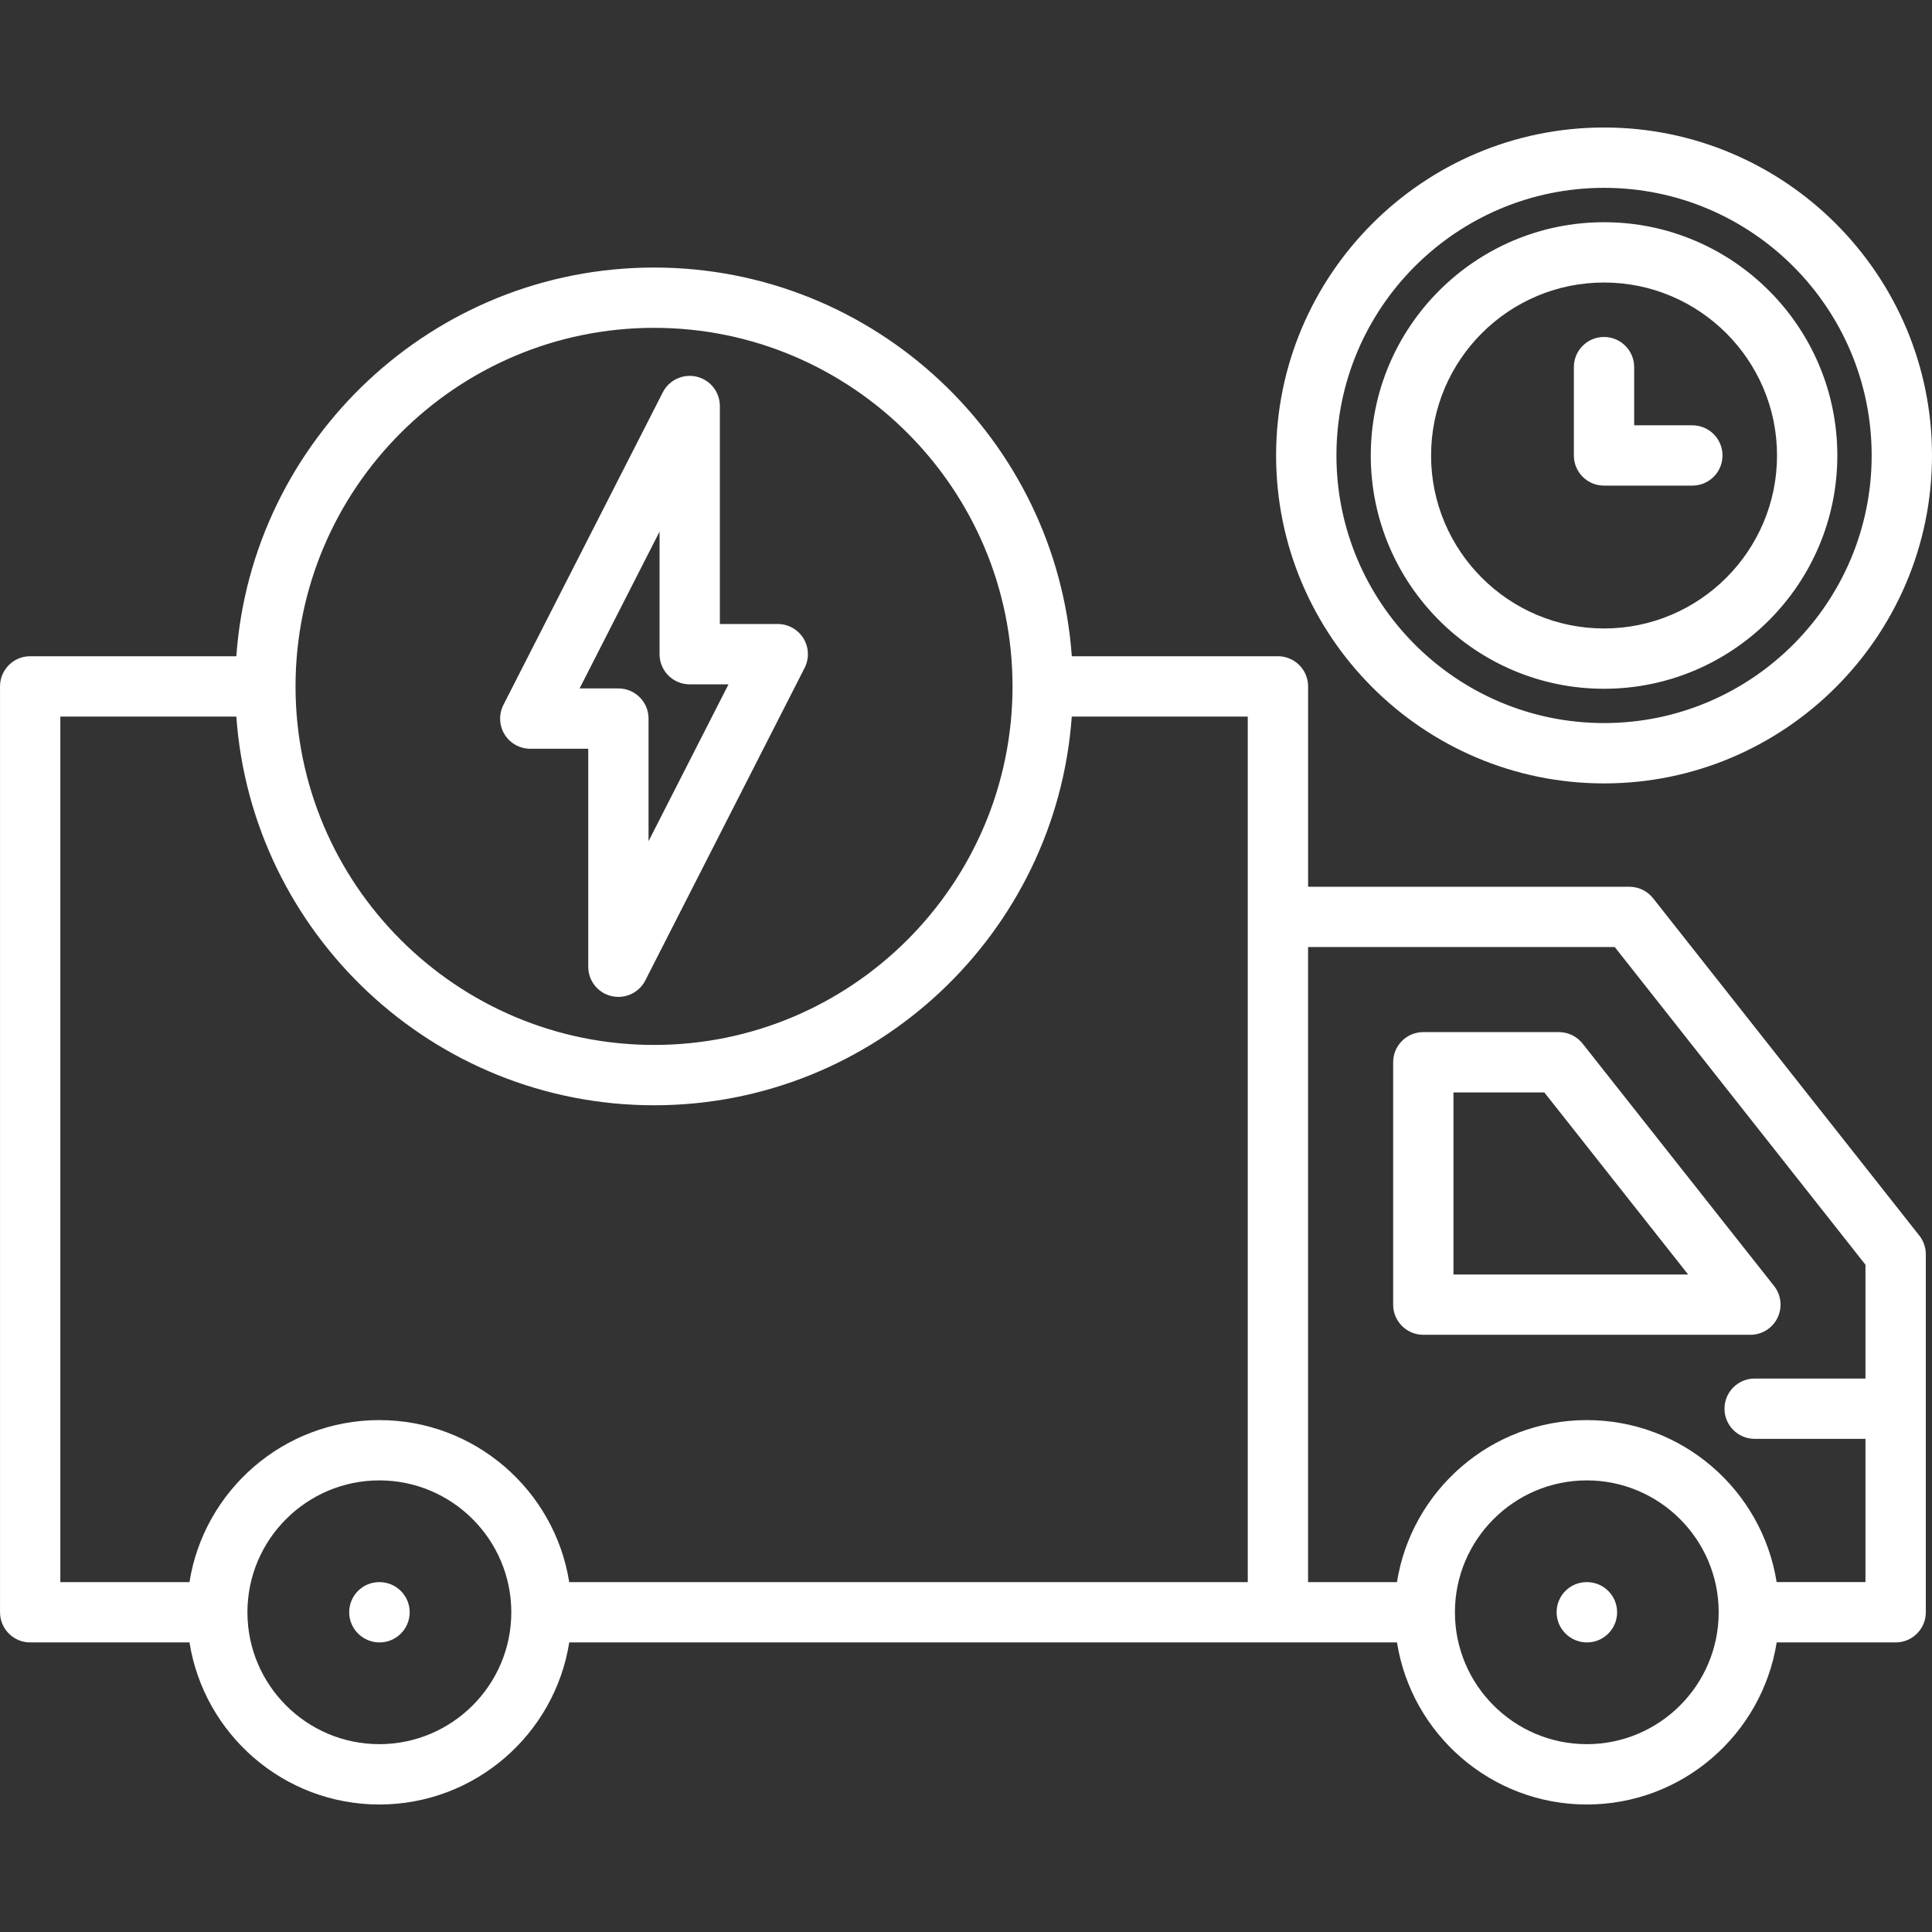 <?xml version="1.0" encoding="UTF-8"?>
<svg xmlns="http://www.w3.org/2000/svg" xmlns:xlink="http://www.w3.org/1999/xlink" xmlns:svgjs="http://svgjs.dev/svgjs" id="Layer_1" viewBox="0 0 512 512" width="300" height="300" version="1.1">
  <rect x="0" y="0" width="512" height="512" fill="#333333" stroke="none"/>
  <g width="100%" height="100%" transform="matrix(1,0,0,1,0,0)">
    <path d="m438.08 238.04c-1.52-1.92-3.83-3.04-6.27-3.04h-85.15v-53.1c0-4.41-3.58-7.99-7.99-7.99h-54.63c-4.12-57.49-52.19-103.01-110.7-103.01-58.52 0-106.6 45.52-110.71 103.01h-54.63c-4.42 0-7.99 3.58-7.99 7.99v245.37c0 4.41 3.58 7.99 7.99 7.99h42.22c3.85 24.3 24.94 42.95 50.31 42.95 25.38 0 46.48-18.64 50.33-42.95h172.44 15.36 31.56c3.85 24.3 24.94 42.95 50.31 42.95s46.46-18.64 50.31-42.95h31.53c4.42 0 7.99-3.58 7.99-7.99v-94.88c0-1.8-.61-3.54-1.72-4.95zm-264.74-151.16c52.38 0 94.99 42.62 94.99 95.02s-42.61 95.02-94.99 95.02c-52.39 0-95.02-42.62-95.02-95.02s42.63-95.02 95.02-95.02zm-72.82 375.34c-19.27 0-34.95-15.68-34.95-34.95s15.68-34.95 34.95-34.95c19.29 0 34.98 15.68 34.98 34.95s-15.69 34.95-34.98 34.95zm222.77-42.94h-172.44c-3.85-24.3-24.95-42.94-50.33-42.94-25.37 0-46.46 18.64-50.31 42.94h-34.22v-229.38h46.64c4.11 57.49 52.19 103.01 110.71 103.01 58.5 0 106.58-45.52 110.69-103.01h46.64v229.38zm97.23 42.94c-19.27 0-34.95-15.68-34.95-34.95s15.68-34.95 34.95-34.95 34.95 15.68 34.95 34.95-15.67 34.95-34.95 34.95zm50.31-42.94c-3.85-24.3-24.94-42.94-50.31-42.94s-46.46 18.64-50.31 42.94h-23.56v-168.3h81.28l66.44 84.19v30.16h-29.37c-4.42 0-7.99 3.58-7.99 7.99s3.58 7.99 7.99 7.99h29.37v37.96h-23.54zm.23-70.05c1.34-2.76.98-6.04-.92-8.44l-50.74-64.23c-1.52-1.92-3.83-3.04-6.27-3.04h-35.94c-4.42 0-7.99 3.58-7.99 7.99v64.23c0 4.42 3.58 7.99 7.99 7.99h86.68c3.06.01 5.85-1.74 7.19-4.5zm-85.88-11.48v-48.25h24.08l38.11 48.25zm39.91-130.14c47.92 0 86.91-38.99 86.91-86.91s-38.99-86.91-86.91-86.91-86.91 38.99-86.91 86.91 38.98 86.91 86.91 86.91zm0-157.83c39.11 0 70.92 31.82 70.92 70.92 0 39.11-31.82 70.92-70.92 70.92s-70.92-31.82-70.92-70.92c-.01-39.1 31.81-70.92 70.92-70.92zm0 132.75c34.09 0 61.82-27.73 61.82-61.82s-27.73-61.82-61.82-61.82-61.82 27.73-61.82 61.82c-.01 34.08 27.73 61.82 61.82 61.82zm0-107.66c25.27 0 45.84 20.56 45.84 45.84 0 25.27-20.56 45.84-45.84 45.84-25.27 0-45.84-20.56-45.84-45.84s20.56-45.84 45.84-45.84zm-8 45.83v-23.41c0-4.42 3.58-7.99 7.99-7.99s7.99 3.58 7.99 7.99v15.42h15.42c4.42 0 7.99 3.58 7.99 7.99 0 4.42-3.58 7.99-7.99 7.99h-23.41c-4.41.01-7.99-3.57-7.99-7.99zm11.46 306.57c0 4.42-3.58 7.99-7.99 7.99s-8.04-3.58-8.04-7.99 3.54-7.99 7.95-7.99h.08c4.42 0 8 3.57 8 7.99zm-319.98 0c0 4.42-3.58 7.99-7.99 7.99s-8.04-3.58-8.04-7.99 3.54-7.99 7.95-7.99h.08c4.42 0 8 3.57 8 7.99zm31.98-228.84h15.34v57.77c0 3.7 2.53 6.91 6.13 7.77.62.15 1.25.22 1.87.22 2.95 0 5.73-1.64 7.12-4.36l42.22-82.83c1.26-2.48 1.15-5.44-.3-7.81s-4.03-3.82-6.82-3.82h-15.34v-57.77c0-3.7-2.53-6.91-6.13-7.77-3.59-.86-7.31.85-8.99 4.14l-42.24 82.83c-1.26 2.48-1.15 5.44.3 7.81s4.05 3.82 6.84 3.82zm34.24-57.55v32.49c0 4.42 3.58 7.99 7.99 7.99h10.28l-21.19 41.56v-32.49c0-4.42-3.58-7.99-7.99-7.99h-10.28z" fill="#ffffff" fill-opacity="1" data-original-color="#000000ff" stroke="none" stroke-opacity="1"></path>
  </g>
</svg>
